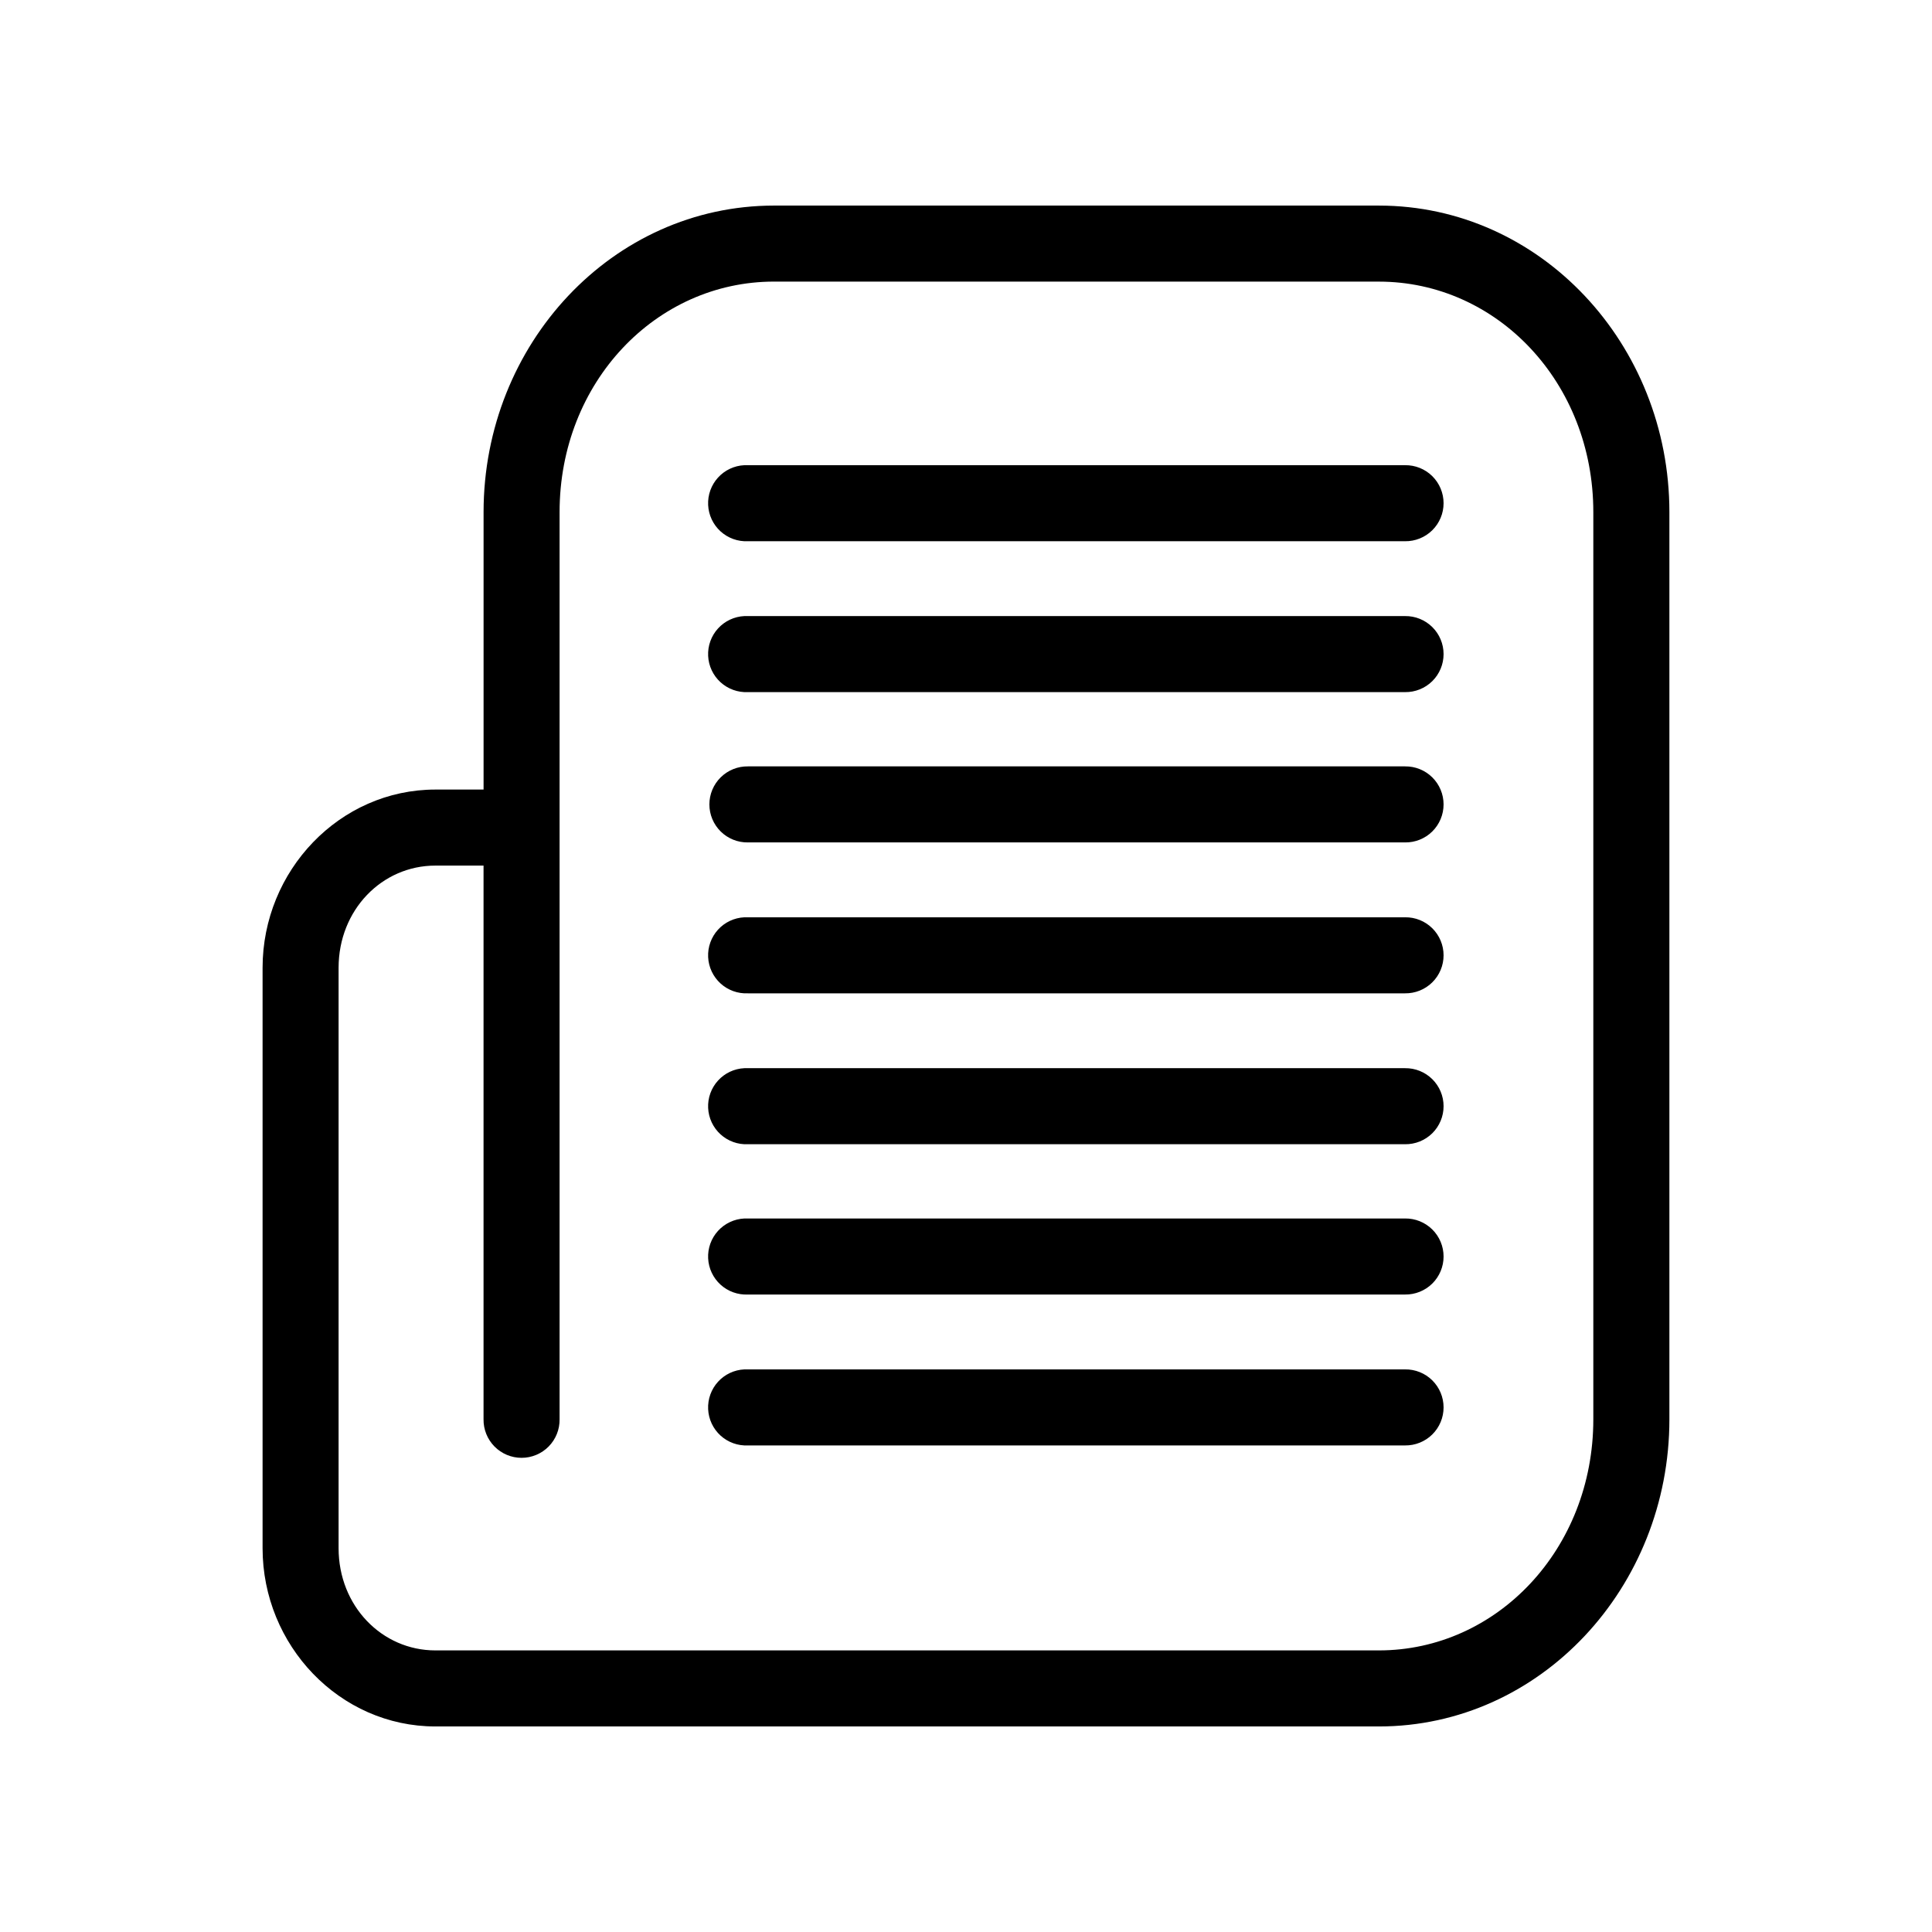 <?xml version="1.0" encoding="UTF-8"?>
<!-- Uploaded to: SVG Repo, www.svgrepo.com, Generator: SVG Repo Mixer Tools -->
<svg fill="#000000" width="800px" height="800px" version="1.1" viewBox="144 144 512 512" xmlns="http://www.w3.org/2000/svg">
 <path d="m349.14 198.48c-42.805 0-76.988 36.688-76.988 81.238v73.523h-12.754c-25.398 0-45.812 21.492-45.812 47.234v153.82c0 25.742 20.414 47.234 45.812 47.234h250.02c42.809 0 76.988-36.848 76.988-81.398v-240.41c0-44.551-34.18-81.238-76.988-81.238zm0 20.152h160.27c31.281 0 56.836 26.684 56.836 61.086v240.41c0 34.398-25.555 61.246-56.836 61.246h-250.02c-14.18 0-25.66-11.77-25.66-27.082v-153.82c0-15.316 11.48-27.082 25.66-27.082h12.754v146.73c-0.039 2.699 1.008 5.297 2.902 7.219 1.891 1.922 4.477 3 7.176 3 2.695 0 5.281-1.078 7.176-3 1.891-1.922 2.938-4.519 2.898-7.219v-240.41c0-34.402 25.555-61.086 56.836-61.086zm-7.871 48.648c-2.672 0.125-5.188 1.305-6.988 3.285-1.801 1.977-2.742 4.59-2.617 7.262s1.309 5.188 3.285 6.988c1.98 1.801 4.594 2.742 7.266 2.617h174.13c2.695 0.035 5.297-1.008 7.219-2.902 1.918-1.895 3-4.477 3-7.176 0-2.695-1.082-5.281-3-7.176-1.922-1.895-4.523-2.938-7.219-2.898h-174.13c-0.316-0.016-0.629-0.016-0.945 0zm0 39.988c-2.672 0.125-5.188 1.309-6.988 3.285-1.801 1.977-2.742 4.59-2.617 7.266 0.125 2.672 1.309 5.184 3.285 6.984 1.98 1.801 4.594 2.742 7.266 2.617h174.13c2.695 0.039 5.297-1.008 7.219-2.898 1.918-1.895 3-4.481 3-7.176 0-2.699-1.082-5.285-3-7.176-1.922-1.895-4.523-2.941-7.219-2.902h-174.13c-0.316-0.016-0.629-0.016-0.945 0zm0.945 39.832c-2.699-0.039-5.297 1.008-7.219 2.902s-3 4.477-3 7.176c0 2.695 1.078 5.281 3 7.176 1.922 1.895 4.519 2.938 7.219 2.898h174.13c2.695 0.039 5.297-1.004 7.219-2.898 1.918-1.895 3-4.481 3-7.176 0-2.699-1.082-5.281-3-7.176-1.922-1.895-4.523-2.941-7.219-2.902zm-0.945 39.992c-2.672 0.125-5.188 1.305-6.988 3.281-1.801 1.98-2.742 4.594-2.617 7.266s1.309 5.188 3.285 6.988c1.98 1.801 4.594 2.742 7.266 2.617h174.13c2.695 0.035 5.297-1.008 7.219-2.902 1.918-1.895 3-4.477 3-7.176 0-2.695-1.082-5.281-3-7.176-1.922-1.895-4.523-2.938-7.219-2.898h-174.13c-0.316-0.016-0.629-0.016-0.945 0zm0 39.988c-2.672 0.125-5.188 1.305-6.988 3.285-1.801 1.977-2.742 4.59-2.617 7.262 0.125 2.676 1.309 5.188 3.285 6.988 1.98 1.801 4.594 2.742 7.266 2.617h174.13c2.695 0.039 5.297-1.008 7.219-2.898 1.918-1.895 3-4.481 3-7.176 0-2.699-1.082-5.285-3-7.176-1.922-1.895-4.523-2.941-7.219-2.902h-174.13c-0.316-0.016-0.629-0.016-0.945 0zm0 39.832c-2.672 0.125-5.188 1.309-6.988 3.285-1.801 1.977-2.742 4.59-2.617 7.266 0.125 2.672 1.309 5.184 3.285 6.984 1.98 1.801 4.594 2.742 7.266 2.617h174.13c2.695 0.039 5.297-1.008 7.219-2.898 1.918-1.895 3-4.481 3-7.176 0-2.699-1.082-5.285-3-7.176-1.922-1.895-4.523-2.941-7.219-2.902h-174.13c-0.316-0.016-0.629-0.016-0.945 0zm0 39.992c-2.672 0.121-5.188 1.305-6.988 3.281-1.801 1.98-2.742 4.594-2.617 7.266s1.309 5.188 3.285 6.988c1.98 1.801 4.594 2.742 7.266 2.617h174.13c2.695 0.035 5.297-1.008 7.219-2.902 1.918-1.895 3-4.477 3-7.176 0-2.695-1.082-5.281-3-7.176-1.922-1.895-4.523-2.938-7.219-2.898h-174.13c-0.316-0.016-0.629-0.016-0.945 0z"/>
</svg>